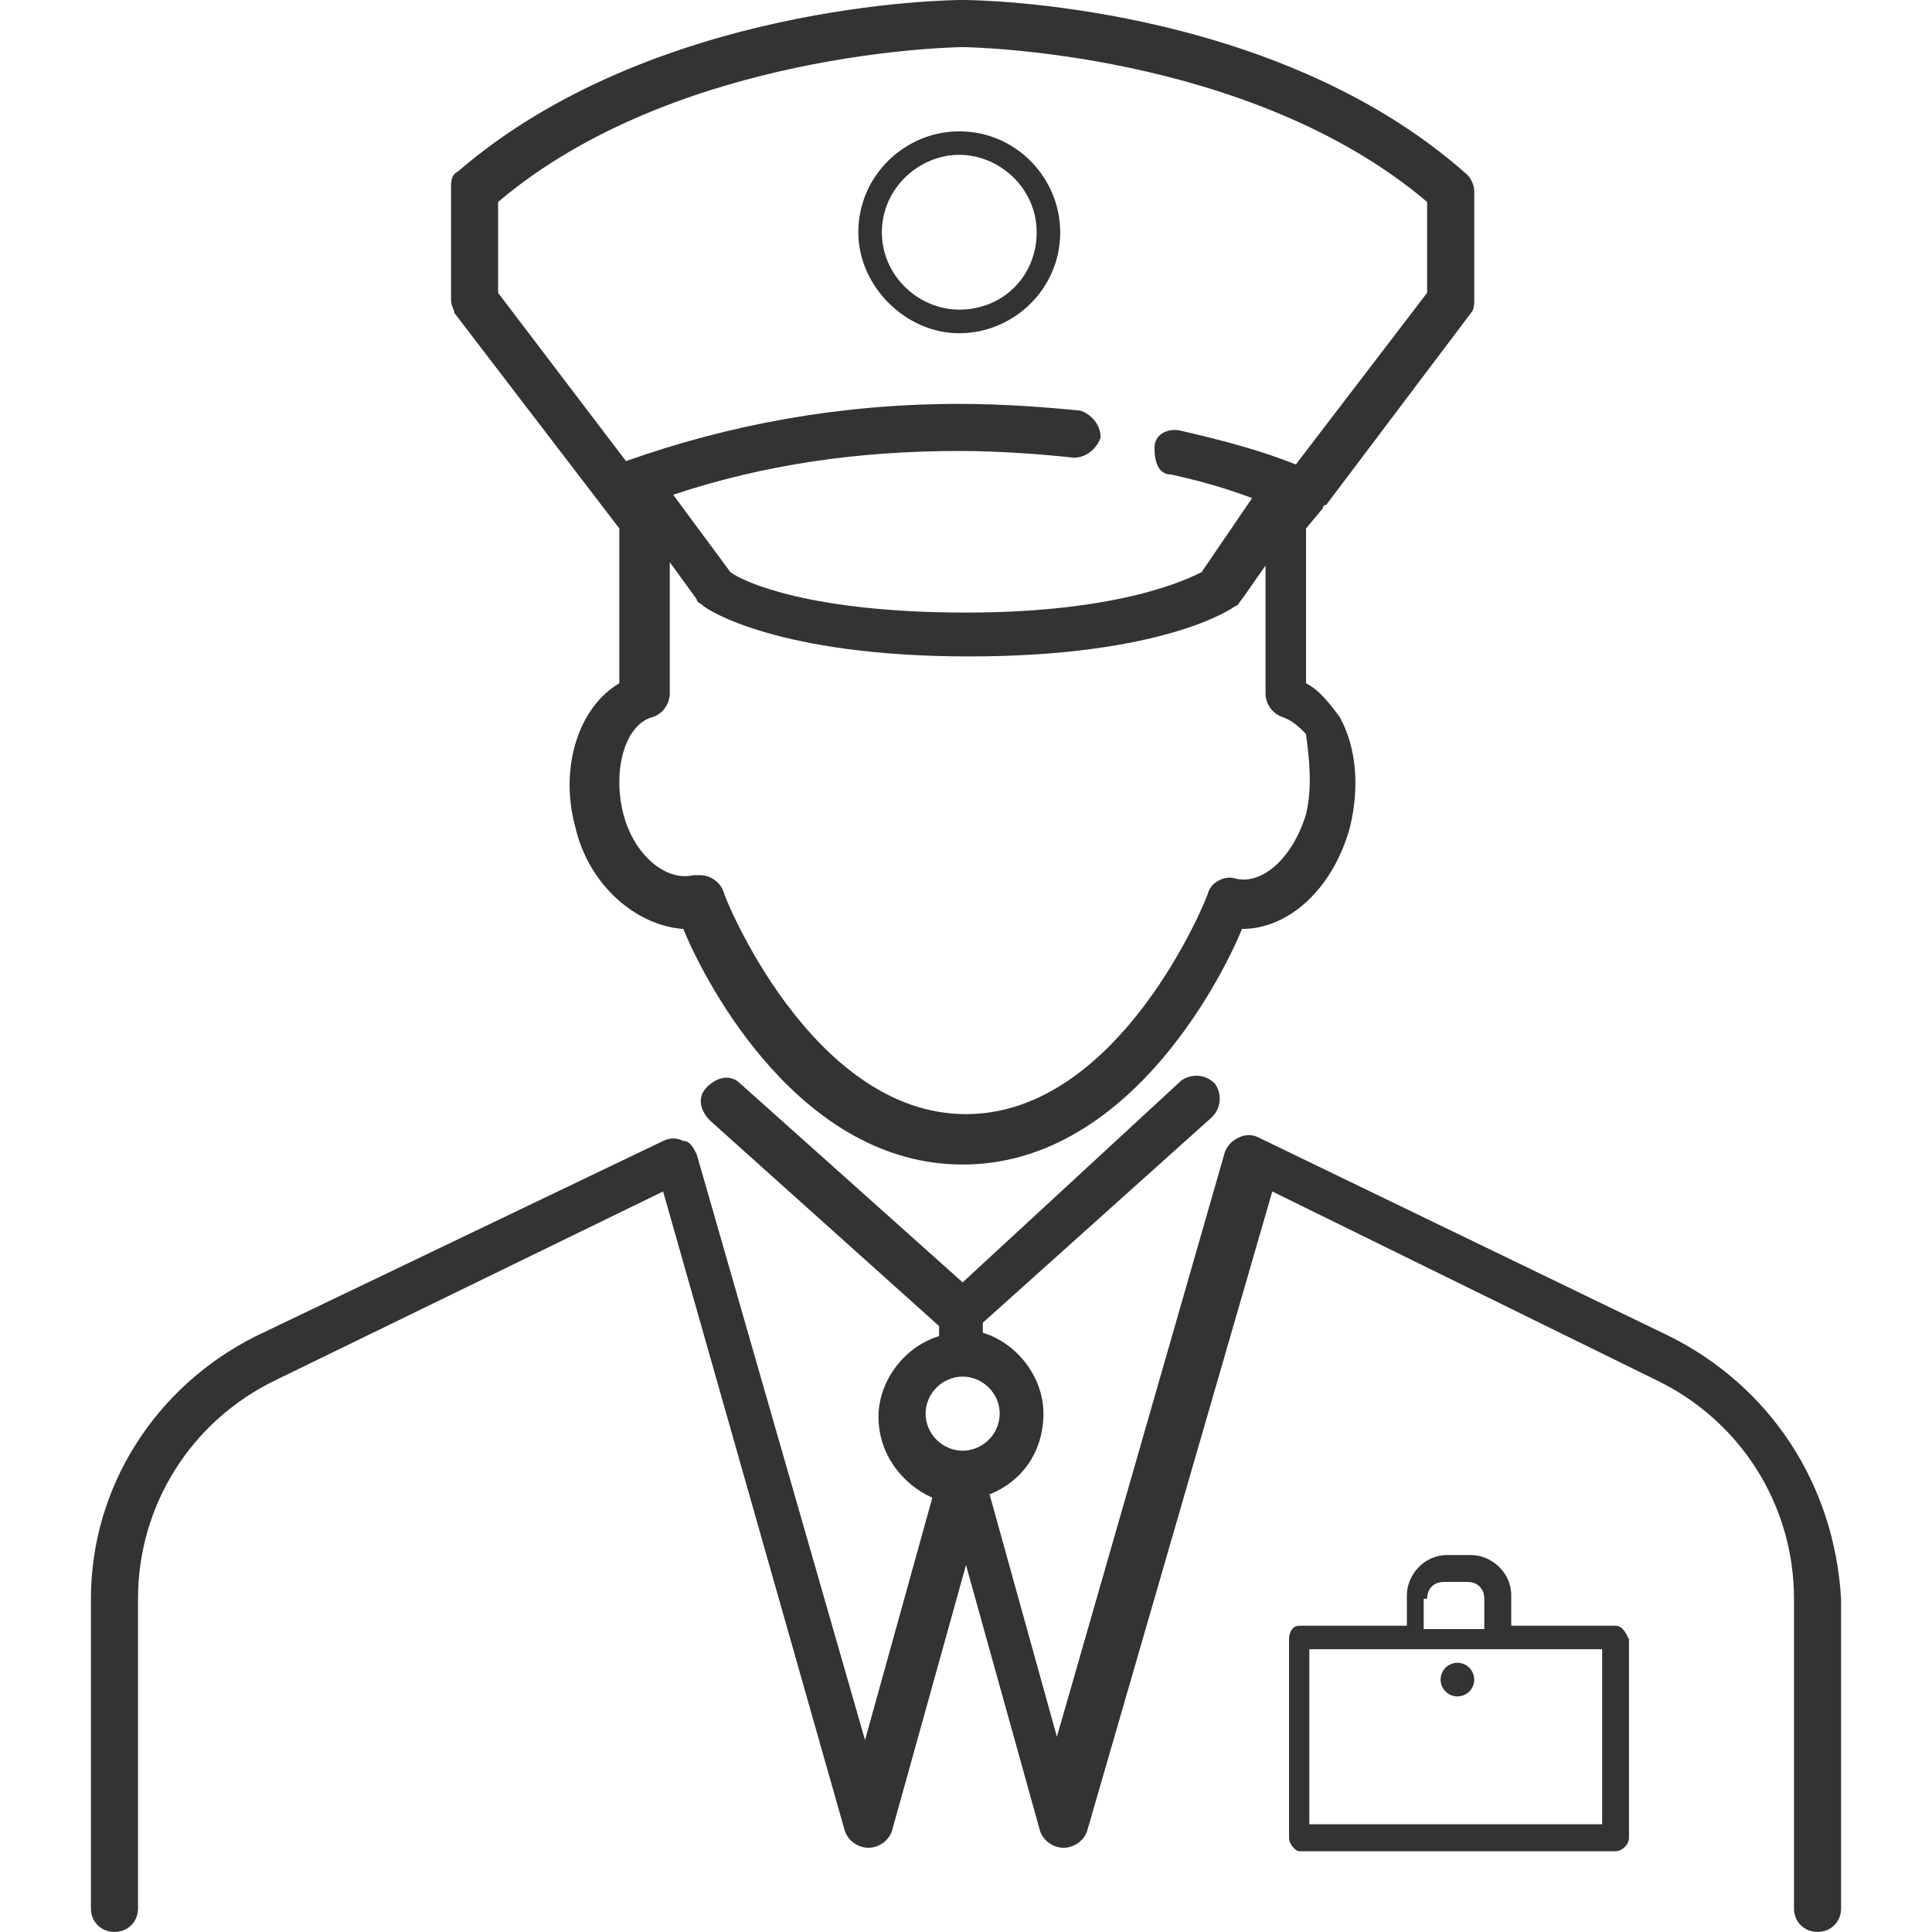<!-- Generated by IcoMoon.io -->
<svg version="1.1" xmlns="http://www.w3.org/2000/svg" width="64" height="64" viewBox="0 0 64 64">
<path fill="#333" d="M55.303 44.264v0s-13.603-6.579-13.603-6.579c-0.223-0.111-0.446-0.111-0.669 0s-0.334 0.223-0.446 0.446l-5.574 19.4-2.23-8.029c1.114-0.446 1.784-1.45 1.784-2.676s-0.891-2.341-2.007-2.676v-0.334l7.581-6.801c0.334-0.334 0.334-0.78 0.111-1.114-0.334-0.334-0.78-0.334-1.114-0.111l-7.247 6.69-7.359-6.579c-0.334-0.334-0.78-0.223-1.114 0.111s-0.223 0.78 0.111 1.114l7.581 6.801v0.334c-1.114 0.334-2.007 1.45-2.007 2.676s0.78 2.23 1.784 2.676l-2.23 8.029-5.574-19.4c-0.111-0.223-0.223-0.446-0.446-0.446-0.223-0.111-0.446-0.111-0.669 0l-13.491 6.467c-3.344 1.673-5.463 5.017-5.463 8.697v10.257c0 0.446 0.334 0.78 0.78 0.78s0.78-0.334 0.78-0.78v-10.257c0-3.121 1.784-5.91 4.571-7.247l12.823-6.244 6.021 21.184c0.111 0.334 0.446 0.557 0.78 0.557s0.669-0.223 0.78-0.557l2.453-8.809 2.453 8.809c0.111 0.334 0.446 0.557 0.78 0.557s0.669-0.223 0.78-0.557l6.133-21.184 12.711 6.244c2.787 1.339 4.571 4.126 4.571 7.247v10.257c0 0.446 0.334 0.78 0.78 0.78s0.78-0.334 0.78-0.78v-10.257c-0.223-3.791-2.341-7.024-5.686-8.697zM31.889 48.056c-0.669 0-1.227-0.557-1.227-1.227s0.557-1.227 1.227-1.227 1.227 0.557 1.227 1.227-0.557 1.227-1.227 1.227z"></path>
<path fill="#333" d="M31.777 11.039c1.784 0 3.344-1.45 3.344-3.344 0-1.784-1.45-3.344-3.344-3.344-1.784 0-3.344 1.45-3.344 3.344 0 1.784 1.561 3.344 3.344 3.344zM31.777 5.129c1.339 0 2.564 1.114 2.564 2.564s-1.114 2.564-2.564 2.564c-1.339 0-2.564-1.114-2.564-2.564s1.227-2.564 2.564-2.564z"></path>
<path fill="#333" d="M20.516 17.506v5.129c-1.339 0.78-2.007 2.787-1.45 4.794 0.446 1.896 2.007 3.233 3.569 3.344 0.78 1.896 3.903 7.804 9.254 7.804s8.474-5.91 9.254-7.804c1.561 0 3.010-1.339 3.569-3.344 0.334-1.339 0.223-2.676-0.334-3.68-0.334-0.446-0.669-0.891-1.114-1.114v-5.129l0.557-0.669s0-0.111 0.111-0.111l4.794-6.356c0.111-0.111 0.111-0.334 0.111-0.446v-3.569c0-0.223-0.111-0.446-0.223-0.557-6.357-5.687-16.28-5.799-16.726-5.799s-10.257 0.111-16.724 5.686c-0.223 0.111-0.223 0.334-0.223 0.557v3.68c0 0.223 0.111 0.334 0.111 0.446l5.463 7.136zM43.261 26.983c-0.446 1.45-1.45 2.341-2.341 2.119-0.334-0.111-0.78 0.111-0.891 0.446 0 0.111-2.899 7.359-8.029 7.359s-8.029-7.247-8.029-7.359c-0.111-0.334-0.446-0.557-0.78-0.557h-0.223c-0.891 0.223-2.007-0.669-2.341-2.119s0.111-2.899 1.003-3.121c0.334-0.111 0.557-0.446 0.557-0.78v-4.349l0.891 1.227c0 0.111 0.111 0.111 0.223 0.223s2.453 1.673 8.809 1.673 8.697-1.561 8.809-1.673c0.111 0 0.111-0.111 0.223-0.223l0.78-1.114v4.237c0 0.334 0.223 0.669 0.557 0.78s0.557 0.334 0.78 0.557c0.111 0.78 0.223 1.784 0 2.676zM16.501 6.69c5.91-5.017 15.276-5.129 15.387-5.129s9.477 0.111 15.387 5.129v3.010l-4.349 5.686c-1.114-0.446-2.341-0.78-3.791-1.114-0.446-0.111-0.891 0.111-0.891 0.557s0.111 0.891 0.557 0.891c1.003 0.223 1.784 0.446 2.676 0.78l-1.673 2.453c-0.446 0.223-2.676 1.339-7.804 1.339s-7.359-1.003-7.804-1.339l-1.896-2.564c3.010-1.003 6.133-1.45 9.477-1.45 1.339 0 2.787 0.111 3.791 0.223 0.446 0 0.78-0.334 0.891-0.669 0-0.446-0.334-0.78-0.669-0.891-1.114-0.111-2.564-0.223-4.014-0.223-3.903 0-7.581 0.669-11.039 1.896l-4.237-5.574v-3.010z"></path>
<path fill="#333" d="M53.519 53.854h-3.457v-1.003c0-0.78-0.669-1.339-1.339-1.339h-0.78c-0.78 0-1.339 0.669-1.339 1.339v1.003h-3.569c-0.223 0-0.334 0.223-0.334 0.446v6.579c0 0.223 0.223 0.446 0.334 0.446h10.481c0.223 0 0.446-0.223 0.446-0.446v-6.579c-0.111-0.223-0.223-0.446-0.446-0.446zM47.164 52.961h0.111c0-0.334 0.223-0.557 0.557-0.557h0.78c0.334 0 0.557 0.223 0.557 0.557v1.003h-2.007v-1.003zM53.073 60.431h-9.7v-5.799h9.7v5.799z"></path>
<path fill="#333" d="M48.279 56.196c0.309 0 0.557-0.25 0.557-0.557s-0.25-0.557-0.557-0.557-0.557 0.25-0.557 0.557 0.25 0.557 0.557 0.557z"></path>
</svg>
